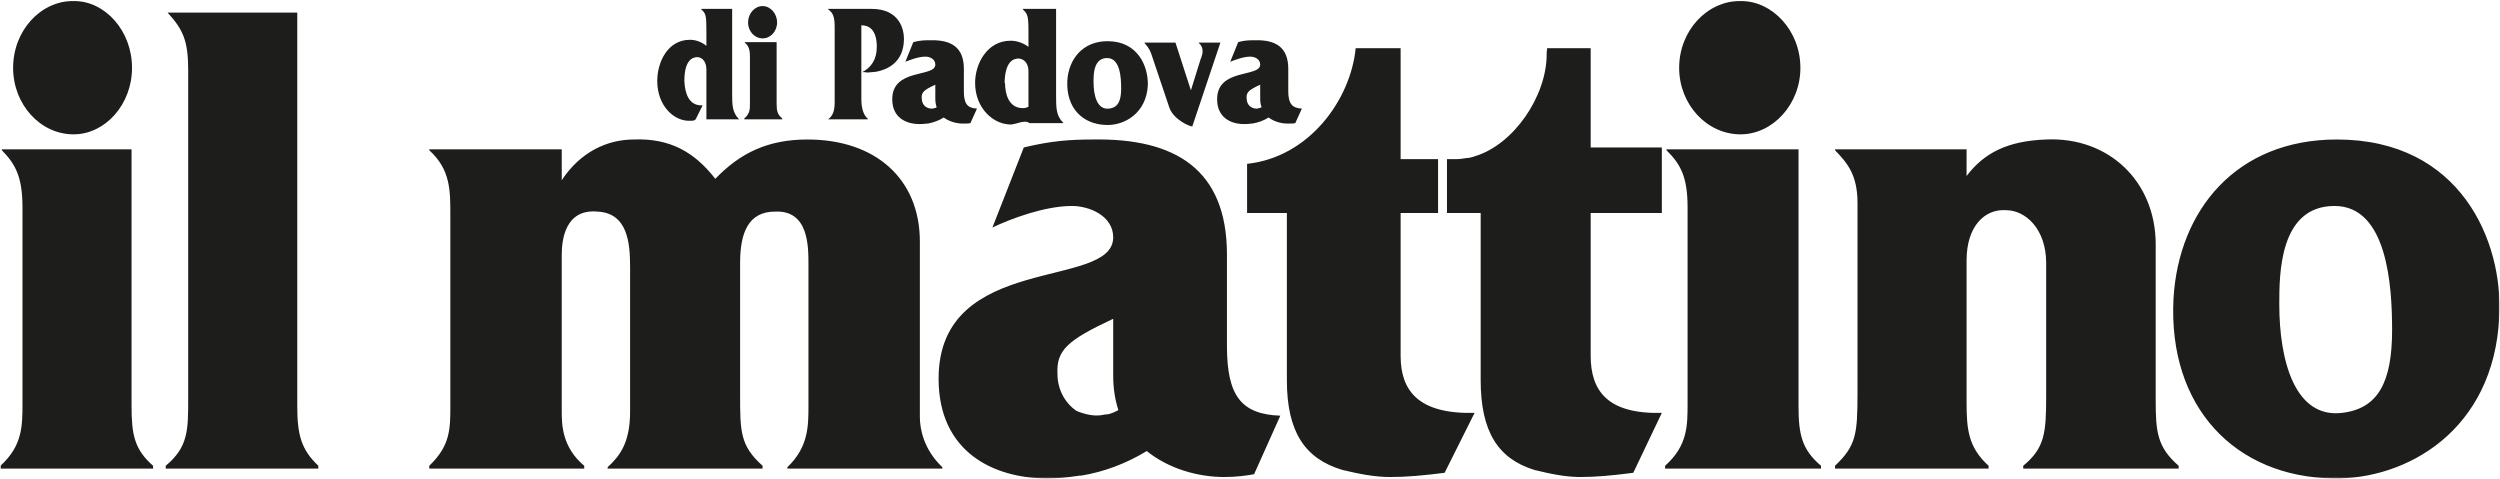 <?xml version="1.0" encoding="UTF-8"?>
<svg width="1794px" height="344px" viewBox="0 0 1794 344" version="1.1" xmlns="http://www.w3.org/2000/svg" xmlns:xlink="http://www.w3.org/1999/xlink" style="background: #FFFFFF;">
    <title>01 Atoms/identity/brands/il-mattino</title>
    <defs>
        <polygon id="path-1" points="0 0 1793.317 0 1793.317 342.66 0 342.66"></polygon>
    </defs>
    <g id="01-Atoms/identity/brands/il-mattino" stroke="none" stroke-width="1" fill="none" fill-rule="evenodd">
        <rect fill="#FFFFFF" x="0" y="0" width="1794" height="344"></rect>
        <g id="Group-3" transform="translate(0.342, 0.67)">
            <mask id="mask-2" fill="white">
                <use xlink:href="#path-1"></use>
            </mask>
            <g id="Clip-2"></g>
            <path d="M826.707,40.644 L838.8,76.588 C841.823,85.322 853.916,90.361 855.26,90.025 L875.415,29.894 L859.963,29.894 L859.963,30.23 C861.978,31.91 862.65,33.925 862.65,36.277 C862.65,38.964 860.971,41.988 860.635,43.667 L854.252,64.159 L843.167,29.894 L837.12,29.894 L836.784,29.894 L820.996,29.894 L820.996,30.23 C824.355,33.925 825.363,36.277 826.707,40.644 L826.707,40.644 Z M733.656,76.924 C723.578,76.924 720.891,66.846 720.891,59.12 C720.891,59.12 720.891,58.784 720.555,58.784 C720.891,43.667 726.601,41.316 730.632,41.316 C735.335,41.652 737.687,45.683 737.687,50.386 L737.687,75.916 C736.343,76.588 735.335,76.924 733.656,76.924 L733.656,76.924 Z M699.392,58.784 C699.392,77.26 712.829,89.017 725.594,88.681 C726.601,88.345 727.609,88.345 728.617,88.009 C732.984,86.665 736.679,85.994 738.359,87.673 L762.545,87.673 L762.545,87.337 C757.506,82.298 757.506,76.588 757.506,67.854 L757.506,5.708 L750.452,5.708 L748.772,5.708 L733.656,5.708 L733.656,6.044 C737.015,9.403 737.687,10.411 737.687,22.168 L737.687,32.918 C734.999,30.902 730.297,28.551 724.922,28.551 C707.79,28.551 699.392,45.347 699.392,58.784 L699.392,58.784 Z M471.3,57.44 C471.3,75.244 483.393,86.665 495.15,85.994 C496.83,85.994 497.838,85.994 498.845,84.986 L503.884,74.908 C493.471,75.58 491.119,65.166 490.783,57.776 L490.783,57.104 C490.783,42.659 496.494,40.308 500.189,40.308 C504.556,40.644 506.572,44.675 506.572,49.378 L506.572,84.986 L530.086,84.986 C525.047,79.947 525.047,74.572 525.047,66.174 L525.047,5.708 L518.329,5.708 L516.985,5.708 L502.877,5.708 L502.877,6.044 C506.236,9.067 506.572,10.411 506.572,21.832 L506.572,32.246 C504.22,30.23 499.853,27.879 494.814,27.879 C478.69,27.879 471.3,44.003 471.3,57.44 L471.3,57.44 Z M897.582,76.252 C899.266,77.26 900.61,77.26 901.953,77.26 C902.289,77.26 902.621,76.924 903.297,76.924 C903.633,76.924 904.305,76.588 904.977,76.252 C904.305,74.572 903.969,72.557 903.969,70.205 L903.969,60.127 C895.907,63.823 893.891,65.502 894.227,69.869 C894.227,72.221 895.235,74.908 897.582,76.252 L897.582,76.252 Z M910.011,83.642 C906.32,85.994 902.289,87.337 898.258,88.009 L897.582,88.009 C895.907,88.345 894.227,88.345 892.212,88.345 C882.806,88.345 873.064,83.642 873.064,70.541 C873.064,48.034 903.969,55.089 903.969,45.683 C903.969,41.652 899.938,39.972 896.914,39.972 C891.876,39.972 885.829,42.324 882.47,43.667 L888.18,29.558 C892.883,28.215 896.243,28.215 900.61,28.215 C915.054,27.879 924.124,33.254 924.124,48.706 L924.124,64.83 C924.124,73.564 926.812,76.924 933.866,77.26 L929.163,87.673 C927.819,88.009 926.14,88.009 923.788,88.009 C919.085,88.009 914.047,86.665 910.011,83.642 L910.011,83.642 Z M664.456,76.252 C666.135,77.26 667.479,77.26 668.823,77.26 C669.159,77.26 669.83,76.924 670.166,76.924 C670.838,76.924 671.174,76.588 671.846,76.252 C671.174,74.572 670.838,72.557 670.838,70.205 L670.838,60.127 C662.776,63.823 660.76,65.502 661.096,69.869 C661.096,72.221 662.104,74.908 664.456,76.252 L664.456,76.252 Z M676.885,83.642 C673.19,85.994 669.159,87.337 665.463,88.009 L664.792,88.009 L664.456,88.009 C662.776,88.345 661.096,88.345 659.417,88.345 C649.675,88.345 639.933,83.642 639.933,70.541 C639.933,48.034 670.838,55.089 670.838,45.683 C670.838,41.652 666.807,39.972 663.784,39.972 C658.745,39.972 652.698,42.324 649.339,43.667 L655.05,29.558 C660.089,28.215 663.112,28.215 667.479,28.215 C682.26,27.879 691.329,33.254 691.329,48.706 L691.329,64.83 C691.329,73.564 693.681,76.924 700.735,77.26 L696.032,87.673 C694.689,88.009 693.009,88.009 690.658,88.009 C686.291,88.009 680.916,86.665 676.885,83.642 L676.885,83.642 Z M772.287,294.266 C779.005,296.953 784.716,297.961 789.755,297.289 C791.771,296.953 793.114,296.617 794.794,296.617 C797.481,295.946 799.833,294.938 802.184,293.594 C799.833,286.204 798.489,278.142 798.489,269.072 L798.489,228.089 C765.569,243.542 757.506,250.596 758.514,268.064 C758.514,277.806 763.217,288.219 772.287,294.266 L772.287,294.266 Z M822.34,322.819 L822.34,323.155 C807.223,332.225 791.771,337.936 775.646,340.623 L773.967,340.623 C773.295,340.959 772.623,340.959 771.951,340.959 C765.569,341.967 758.85,342.639 751.124,342.639 C712.829,342.639 673.19,323.827 673.19,271.087 C673.19,180.052 798.489,207.598 798.489,169.638 C798.489,154.186 781.357,147.132 768.928,147.132 C749.444,147.132 725.258,156.201 711.821,162.584 L734.328,105.141 C753.811,100.438 767.248,99.43 784.044,99.43 C843.167,98.423 880.118,120.93 880.118,182.068 L880.118,247.573 C880.118,283.18 890.196,296.617 918.414,297.625 L899.602,339.616 C894.227,340.623 887.173,341.631 878.103,341.631 C859.627,341.631 838.464,335.92 822.34,322.819 L822.34,322.819 Z M784.38,58.112 C784.38,52.737 784.38,40.98 794.122,40.98 C803.528,40.98 804.2,55.089 804.2,62.815 C804.2,71.885 801.848,76.588 795.466,77.26 C787.068,78.267 784.38,68.19 784.38,58.112 L784.38,58.112 Z M765.569,57.104 C764.561,76.588 776.318,88.681 793.786,89.017 C806.551,89.353 822.34,80.619 823.347,60.463 C823.683,47.026 816.293,28.887 794.458,28.887 C776.654,28.887 766.576,41.652 765.569,57.104 L765.569,57.104 Z M1635.274,217.675 C1635.274,196.176 1635.274,147.132 1674.913,147.132 C1712.872,147.132 1716.231,204.574 1716.231,236.151 C1716.231,273.103 1706.485,292.586 1680.287,295.61 C1646.695,299.641 1635.274,258.658 1635.274,217.675 L1635.274,217.675 Z M1559.355,213.644 C1555.324,291.579 1603.697,341.631 1673.905,342.639 C1725.637,343.647 1789.462,309.047 1793.158,226.074 C1795.845,172.662 1765.612,99.43 1676.592,99.43 C1604.369,99.43 1563.05,150.155 1559.355,213.644 L1559.355,213.644 Z M1332.607,281.165 C1332.607,311.062 1331.599,319.124 1316.483,333.569 L1316.483,335.584 L1426.665,335.584 L1426.665,333.569 C1411.885,320.132 1410.877,307.031 1410.877,287.547 L1410.877,186.099 C1410.877,161.576 1423.978,149.147 1439.095,150.155 C1453.203,150.155 1467.984,163.592 1467.984,188.114 L1467.984,283.516 C1467.984,310.054 1466.976,320.804 1451.524,333.569 L1451.524,335.584 L1563.05,335.584 L1563.05,333.569 C1547.598,320.132 1546.59,309.047 1546.59,286.54 L1546.59,174.677 C1546.59,129.664 1512.998,97.415 1467.984,99.43 C1440.102,100.438 1423.306,109.172 1410.877,125.632 L1410.877,106.485 L1316.483,106.485 L1316.483,107.157 C1325.217,116.227 1332.607,124.625 1332.607,145.116 L1332.607,281.165 Z M546.883,3.692 C541.172,3.692 536.469,9.067 536.469,15.45 C536.469,21.832 541.172,26.871 546.883,26.871 C552.593,26.871 557.296,21.832 557.296,15.45 C557.296,9.067 552.593,3.692 546.883,3.692 L546.883,3.692 Z M1248.626,-0.003 C1224.44,-0.003 1204.62,21.496 1204.62,48.034 C1204.62,74.236 1224.44,95.735 1248.626,95.735 C1271.8,95.735 1291.62,74.236 1291.62,48.034 C1291.62,21.496 1271.8,-0.003 1248.626,-0.003 L1248.626,-0.003 Z M537.813,73.564 C537.813,77.595 537.813,80.955 533.781,84.314 L533.781,84.986 L560.991,84.986 L560.991,84.314 C557.632,81.627 556.96,78.939 556.96,73.9 L556.96,29.558 L534.117,29.558 L534.117,29.894 C536.469,31.91 537.813,34.261 537.813,39.636 L537.813,73.564 Z M1210.667,288.555 C1210.667,305.015 1210.667,319.124 1194.542,333.569 L1194.542,335.584 L1306.4,335.584 L1306.4,333.569 C1292.632,321.812 1290.281,311.062 1290.281,290.571 L1290.281,106.485 L1195.55,106.485 L1195.55,107.157 C1205.292,116.898 1210.667,125.632 1210.667,148.139 L1210.667,288.555 Z M322.822,290.571 C322.822,307.031 322.822,319.124 307.705,333.569 L307.705,335.584 L418.896,335.584 L418.896,333.569 C402.771,320.132 402.771,303.336 402.771,294.602 L402.771,182.068 C402.771,171.654 405.123,149.147 428.302,151.163 C450.137,152.17 451.816,173.669 451.816,191.138 L451.816,199.2 L451.816,294.602 C451.816,317.109 444.426,326.515 435.692,334.577 L435.692,335.584 L546.883,335.584 L546.883,333.569 C530.758,319.124 530.758,309.047 530.758,282.173 L530.758,188.114 C530.758,166.615 536.469,151.163 555.952,151.163 C579.803,150.155 579.803,175.685 579.803,189.122 L579.803,290.571 C579.803,305.015 579.803,320.132 564.686,334.577 L564.686,335.584 L675.877,335.584 L675.877,334.577 C662.44,321.812 659.753,307.031 659.753,298.633 L659.753,172.662 C659.753,127.648 627.84,99.43 579.131,99.43 C550.578,99.43 530.758,109.172 512.954,127.648 C497.838,108.164 480.034,98.423 454.504,99.43 C435.692,99.43 416.208,108.164 402.771,128.656 L402.771,106.485 L307.705,106.485 L307.705,107.157 C322.822,120.93 322.822,135.71 322.822,153.178 L322.822,290.571 Z M134.705,285.532 C134.705,308.039 134.705,320.132 118.58,333.569 L118.58,335.584 L228.091,335.584 L228.091,333.569 C215.662,321.812 212.975,311.062 212.975,290.571 L212.975,8.395 L119.924,8.395 C131.01,20.489 134.705,28.551 134.705,49.714 L134.705,285.532 Z M52.404,-0.003 C28.553,-0.003 9.069,21.496 9.069,48.034 C9.069,74.236 28.553,95.735 52.404,95.735 C75.246,95.735 94.394,74.236 94.394,48.034 C94.394,21.496 75.246,-0.003 52.404,-0.003 L52.404,-0.003 Z M15.788,288.555 C15.788,305.015 15.788,319.124 -0,333.569 L-0,335.584 L109.51,335.584 L109.51,333.569 C96.074,321.812 94.058,311.062 94.058,290.571 L94.058,106.485 L1.007,106.485 L1.007,107.157 C10.413,116.898 15.788,125.632 15.788,148.139 L15.788,288.555 Z M923.116,272.095 C923.116,309.047 935.877,328.53 963.091,336.592 C975.856,339.616 986.27,341.631 997.356,341.631 C1008.772,341.631 1020.534,340.623 1036.323,338.608 L1057.822,295.61 C1016.839,296.617 1004.746,279.149 1004.746,254.627 L1004.746,152.17 L1031.62,152.17 L1031.62,113.539 L1004.746,113.539 L1004.746,33.925 L972.497,33.925 C968.802,71.213 938.905,112.196 894.563,116.898 L894.563,152.17 L923.116,152.17 L923.116,272.095 Z M598.615,72.893 C598.615,79.611 596.935,82.634 593.912,84.986 L622.465,84.986 L622.465,84.65 C619.442,81.962 617.762,77.595 617.762,70.205 L617.762,17.465 C622.801,17.465 628.848,20.153 628.848,32.918 C628.848,42.324 624.481,48.034 618.434,51.058 C619.442,51.058 620.786,51.058 622.129,51.393 C624.817,51.058 627.504,51.058 628.848,50.722 C635.566,49.378 648.331,44.675 648.331,27.207 C648.331,20.153 644.972,5.708 625.153,5.708 L593.912,5.708 L593.912,6.044 C597.271,8.395 598.615,11.083 598.615,18.473 L598.615,72.893 Z M1062.189,272.095 C1062.189,309.047 1074.618,328.53 1100.82,336.592 C1113.249,339.616 1123.327,341.631 1133.74,341.631 C1144.826,341.631 1156.247,340.623 1171.7,338.608 L1192.191,295.61 C1152.552,296.617 1141.131,279.149 1141.131,254.627 L1141.131,152.17 L1192.191,152.17 L1192.191,105.141 L1141.131,105.141 L1141.131,33.925 L1109.89,33.925 C1109.89,34.933 1109.554,36.277 1109.554,37.285 L1109.554,38.292 C1109.554,68.19 1086.039,103.126 1057.822,111.524 L1057.486,111.524 L1057.15,111.86 L1056.814,111.86 C1056.478,111.86 1056.142,112.196 1055.47,112.196 C1055.134,112.196 1054.798,112.531 1054.127,112.531 C1053.119,112.531 1052.111,112.867 1051.103,112.867 C1049.088,113.203 1047.072,113.539 1045.057,113.539 L1038.002,113.539 L1038.002,152.17 L1062.189,152.17 L1062.189,272.095 Z" id="Fill-1" fill="#1D1D1B" mask="url(#mask-2)"></path>
        </g>
    </g>
</svg>